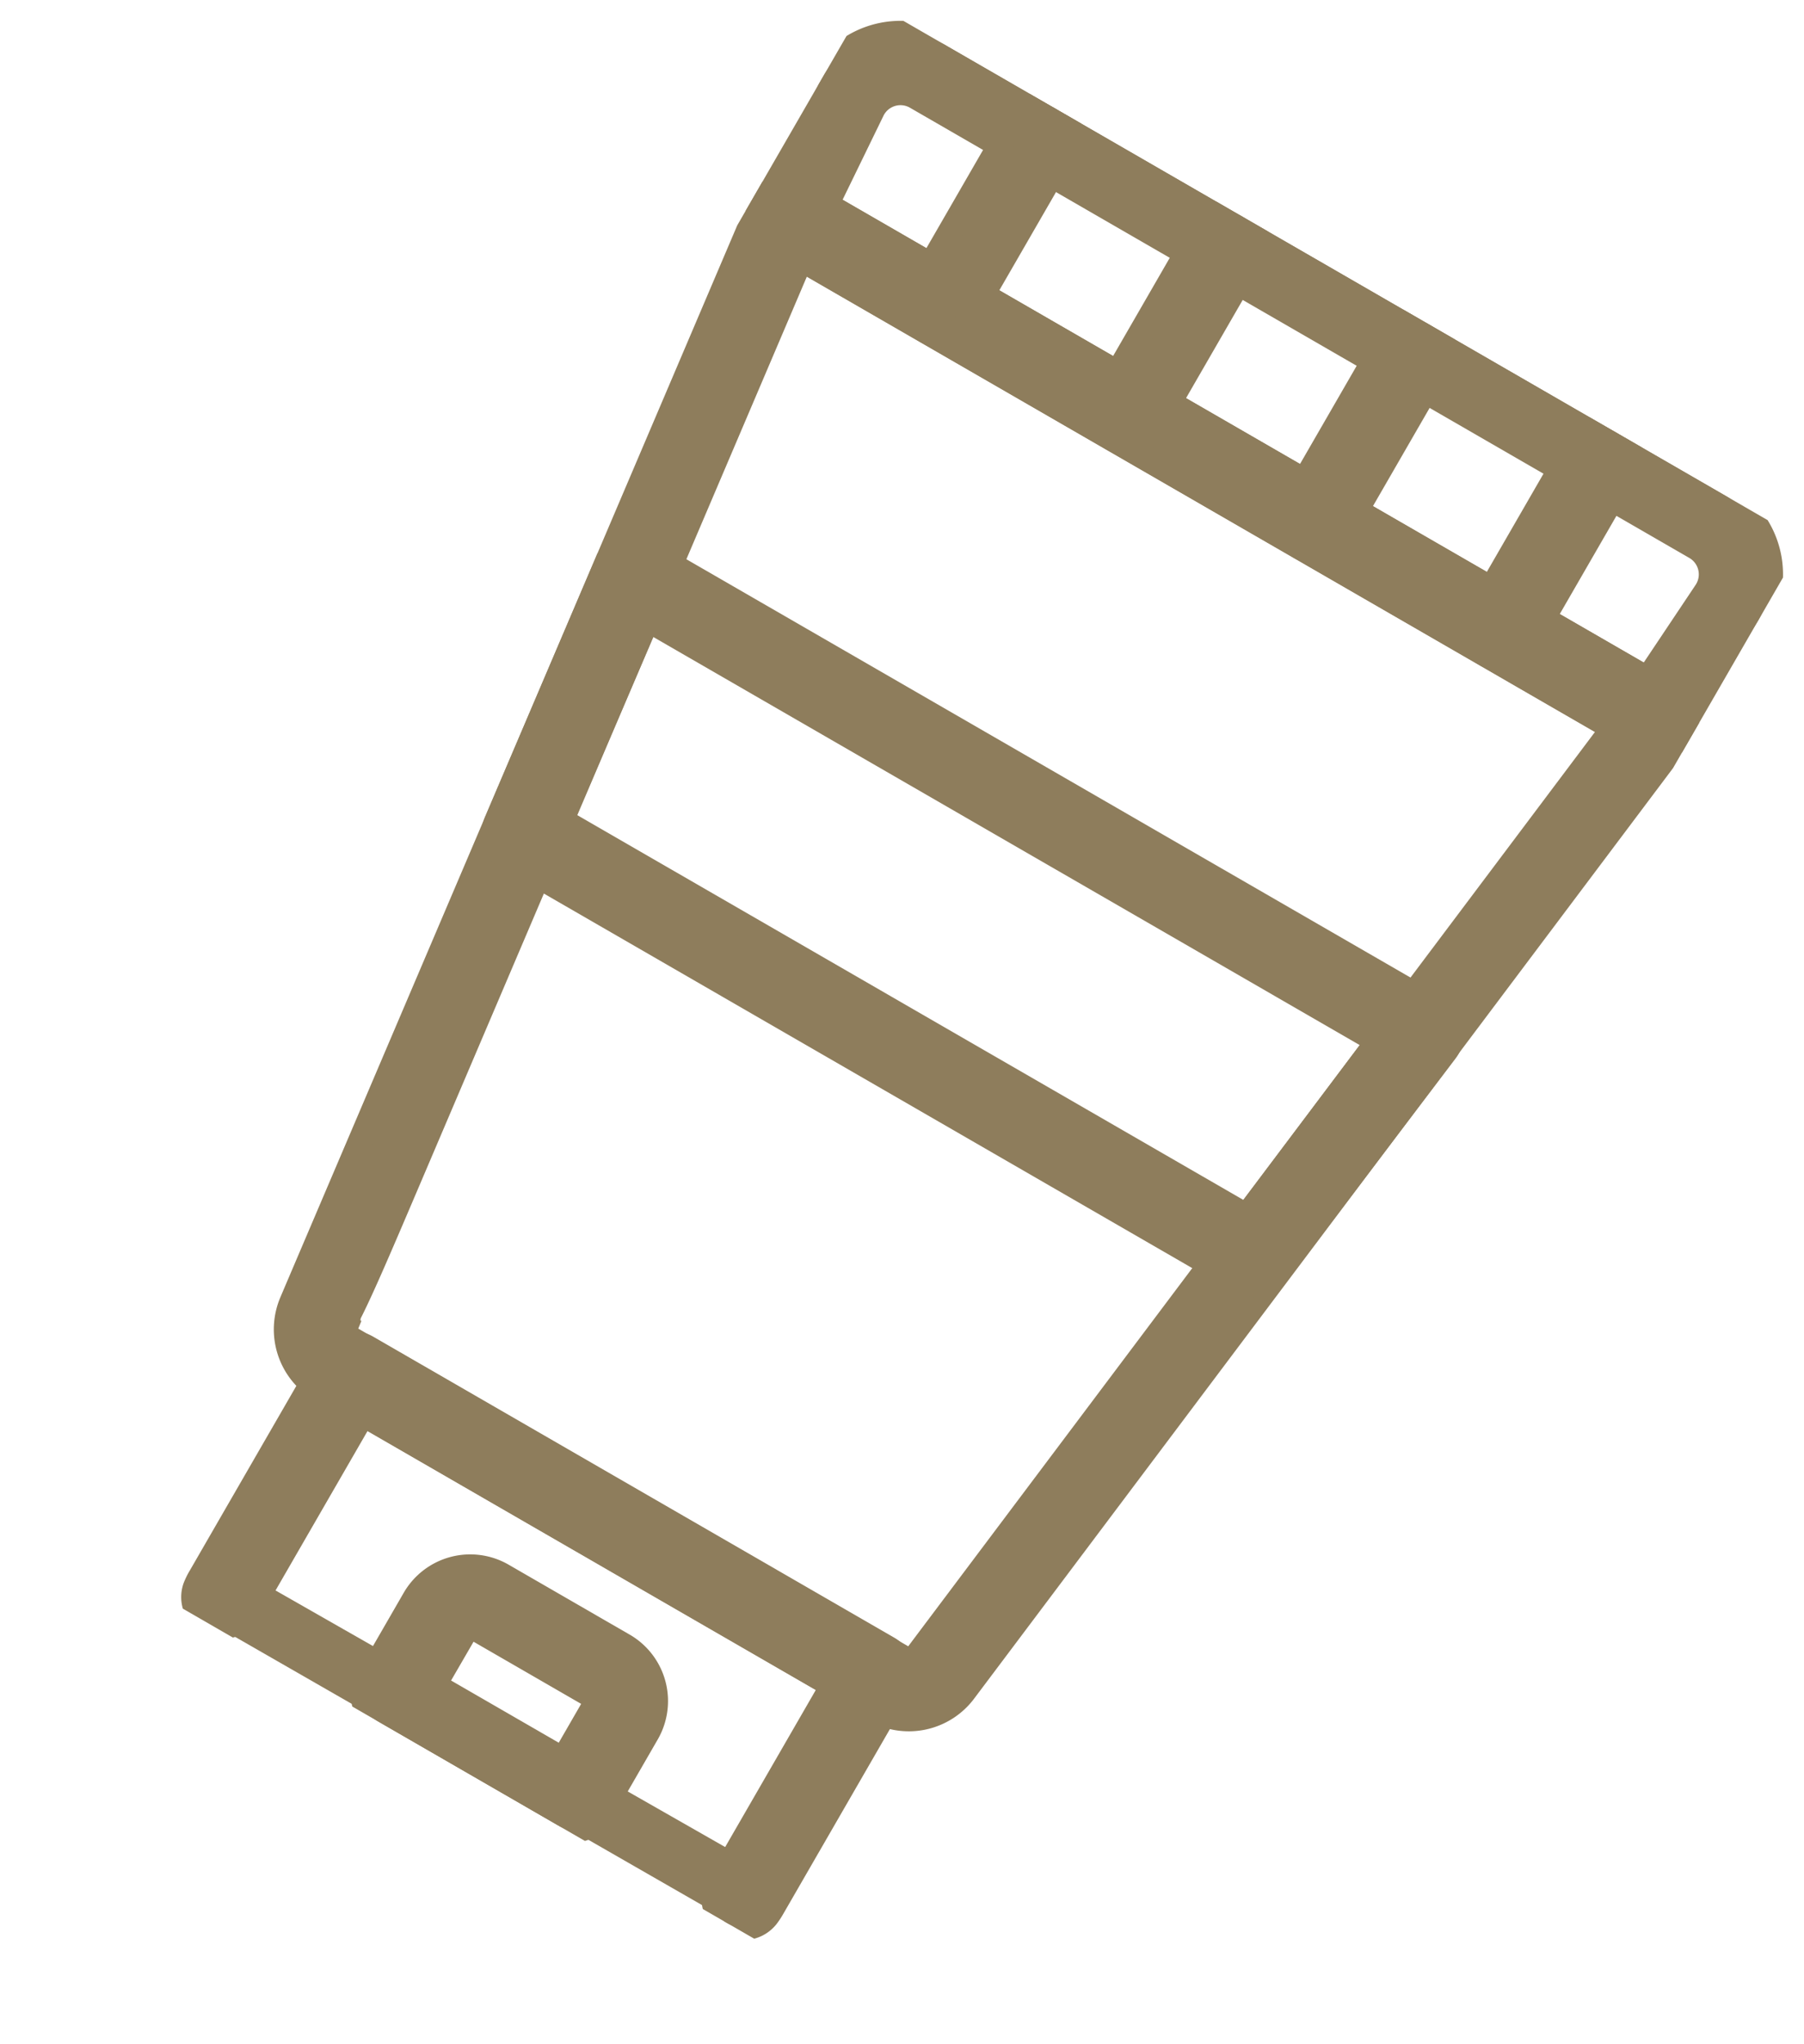 <svg xmlns="http://www.w3.org/2000/svg" xmlns:xlink="http://www.w3.org/1999/xlink" width="14.652" height="16.593" viewBox="0 0 14.652 16.593">
  <defs>
    <clipPath id="clip-path">
      <rect id="長方形_381" data-name="長方形 381" width="8.785" height="14.088" fill="#8e7d5c" stroke="#8e7d5c" stroke-width="0.2"/>
    </clipPath>
  </defs>
  <g id="グループ_597" data-name="グループ 597" transform="translate(-71.871 -2266.416)">
    <g id="グループ_342" data-name="グループ 342" transform="translate(78.915 2266.416) rotate(30)">
      <g id="マスクグループ_341" data-name="マスクグループ 341" clip-path="url(#clip-path)">
        <path id="パス_161" data-name="パス 161" d="M9.051,59.624H3.858a.565.565,0,0,1-.559-.5h0a.007.007,0,0,1,0,0c-.008-.062-.105-.871-1.164-9.613a.242.242,0,0,1,.24-.271h8.163a.242.242,0,0,1,.24.271L9.61,59.127a.563.563,0,0,1-.559.5m-5.273-.555a.082.082,0,0,0,.079.071H9.051a.078.078,0,0,0,.079-.071l1.135-9.345H2.648l.969,8.006c.078.644.124,1.025.135,1.254a.237.237,0,0,1,.026.084l-.017,0Z" transform="translate(-2.063 -47.636)" fill="#8e7d5c" stroke="#8e7d5c" stroke-width="0.2"/>
        <path id="パス_164" data-name="パス 164" d="M21.264,148.916H14.413a.242.242,0,0,1-.24-.213l-.271-2.245a.242.242,0,0,1,.24-.271h7.4a.242.242,0,0,1,.24.271L21.5,148.7a.242.242,0,0,1-.24.213m-6.636-.484H21.05l.215-1.761h-6.85Z" transform="translate(-13.447 -141.421)" fill="#8e7d5c" stroke="#8e7d5c" stroke-width="0.2"/>
        <path id="パス_167" data-name="パス 167" d="M8.469,2.089H.318a.242.242,0,0,1-.241-.225L0,.789A.738.738,0,0,1,.738,0H8.047a.738.738,0,0,1,.736.787L8.71,1.864a.242.242,0,0,1-.241.226M.544,1.605h7.7L8.3.755A.254.254,0,0,0,8.047.484H.738A.254.254,0,0,0,.484.755Z" transform="translate(0)" fill="#8e7d5c" stroke="#8e7d5c" stroke-width="0.2"/>
        <path id="パス_170" data-name="パス 170" d="M57.54,355.434l-.036,0a.242.242,0,0,1-.2-.275v-1.823H52.9v1.8a.251.251,0,0,1-.2.287.236.236,0,0,1-.278-.19.591.591,0,0,1-.006-.1v-2.042a.242.242,0,0,1,.242-.242h4.884a.242.242,0,0,1,.242.242v2.042a.662.662,0,0,1-.005.093.242.242,0,0,1-.239.207" transform="translate(-50.707 -341.346)" fill="#8e7d5c" stroke="#8e7d5c" stroke-width="0.2"/>
        <path id="パス_171" data-name="パス 171" d="M46.968,2.089a.242.242,0,0,1-.242-.242V.242a.242.242,0,1,1,.484,0V1.847a.242.242,0,0,1-.242.242" transform="translate(-45.203)" fill="#8e7d5c" stroke="#8e7d5c" stroke-width="0.2"/>
        <path id="パス_172" data-name="パス 172" d="M100.7,2.089a.242.242,0,0,1-.242-.242V.242a.242.242,0,1,1,.484,0V1.847a.242.242,0,0,1-.242.242" transform="translate(-97.184)" fill="#8e7d5c" stroke="#8e7d5c" stroke-width="0.2"/>
        <path id="パス_173" data-name="パス 173" d="M154.434,2.089a.242.242,0,0,1-.242-.242V.242a.242.242,0,1,1,.484,0V1.847a.242.242,0,0,1-.242.242" transform="translate(-149.165)" fill="#8e7d5c" stroke="#8e7d5c" stroke-width="0.2"/>
        <path id="パス_174" data-name="パス 174" d="M208.158,2.089a.242.242,0,0,1-.242-.242V.242a.242.242,0,1,1,.484,0V1.847a.242.242,0,0,1-.242.242" transform="translate(-201.137)" fill="#8e7d5c" stroke="#8e7d5c" stroke-width="0.2"/>
        <path id="パス_176" data-name="パス 176" d="M103.282,386.63h-1.693a.242.242,0,0,1-.242-.242v-.761a.524.524,0,0,1,.529-.529H103a.523.523,0,0,1,.529.529v.761a.242.242,0,0,1-.242.242m-1.451-.484h1.21v-.519a.042.042,0,0,0-.045-.045h-1.119a.043.043,0,0,0-.045.045Z" transform="translate(-98.043 -372.542)" fill="#8e7d5c" stroke="#8e7d5c" stroke-width="0.2"/>
      </g>
    </g>
    <g id="パス_177" data-name="パス 177" transform="translate(74.251 2279.262) rotate(-60)" fill="#8e7d5c">
      <path d="M -0.506 4.34 L -0.518 -0.366 L -0.228 -0.401 L -0.203 4.334 L -0.506 4.34 Z" stroke="none"/>
      <path d="M -0.328 -0.288 L -0.418 -0.277 L -0.407 4.238 L -0.304 4.236 L -0.328 -0.288 M -0.129 -0.513 L -0.103 4.432 L -0.606 4.442 L -0.618 -0.455 L -0.129 -0.513 Z" stroke="none" fill="#8e7d5c"/>
    </g>
  </g>
</svg>
